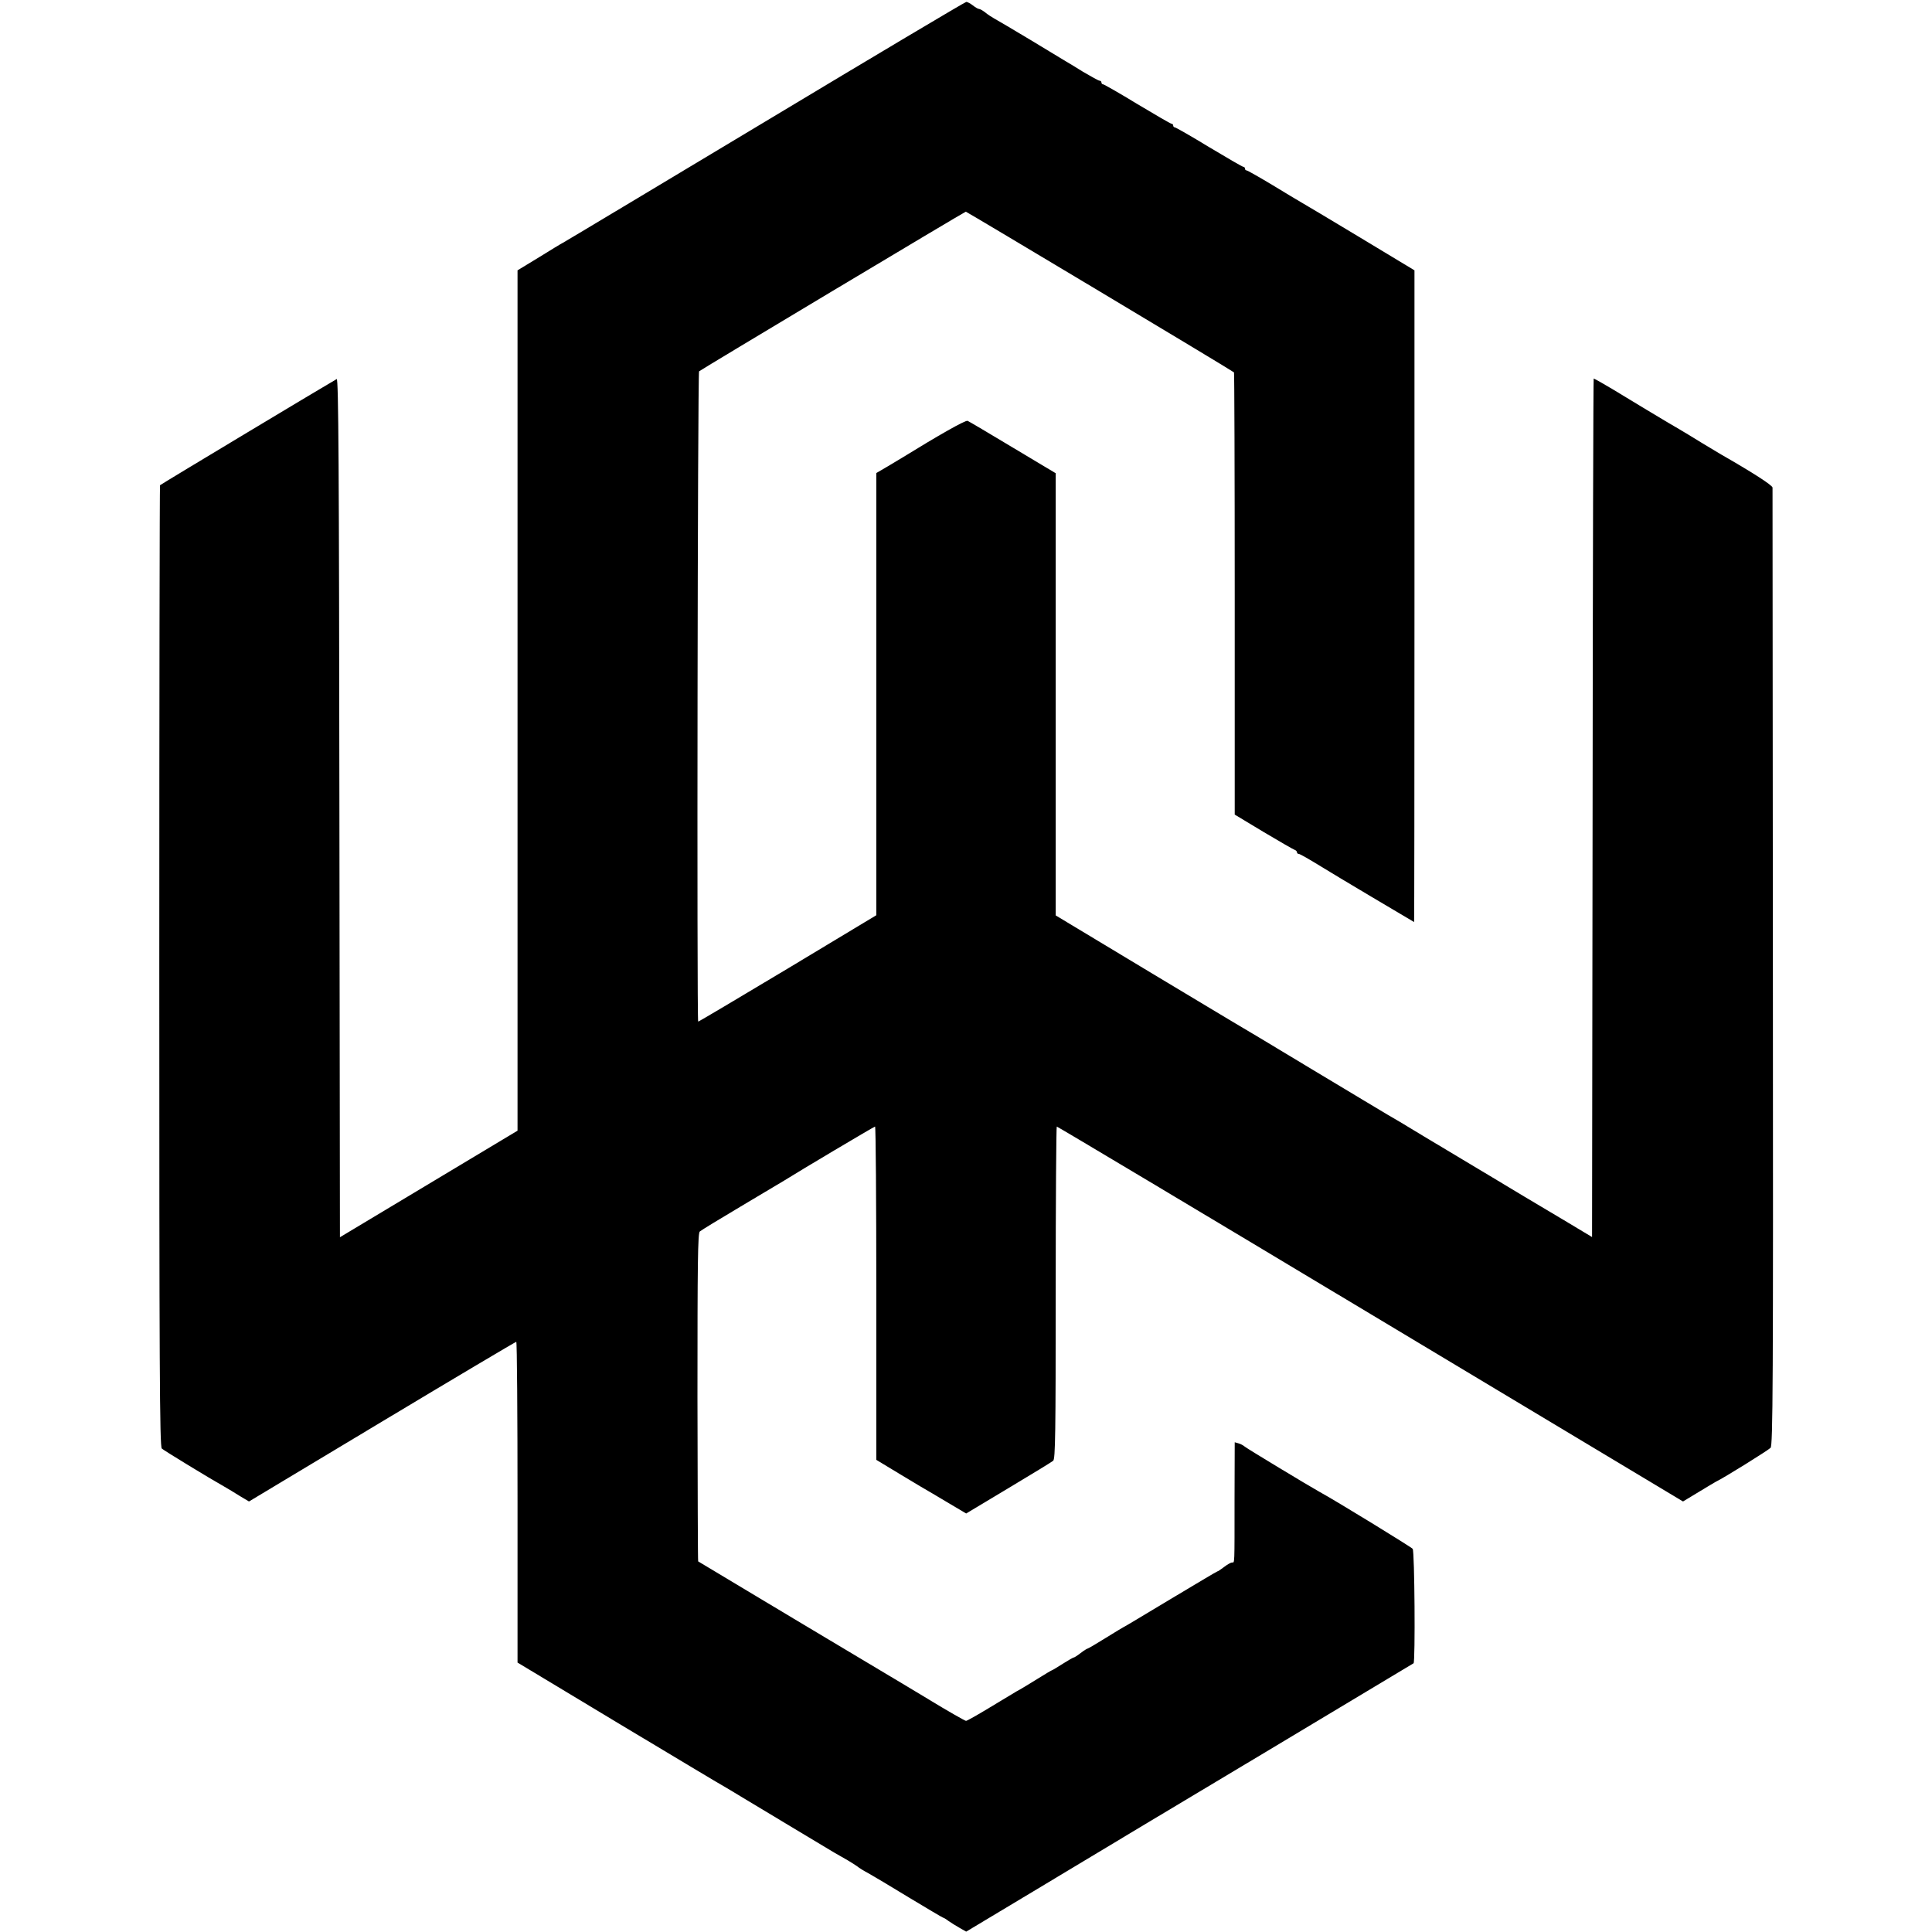 <?xml version="1.0" standalone="no"?>
<!DOCTYPE svg PUBLIC "-//W3C//DTD SVG 20010904//EN"
 "http://www.w3.org/TR/2001/REC-SVG-20010904/DTD/svg10.dtd">
<svg version="1.0" xmlns="http://www.w3.org/2000/svg"
 width="1077pt" height="1077pt" viewBox="0 0 1077 1077"
 preserveAspectRatio="xMidYMid meet">
<g transform="translate(0,1077) scale(0.1,-0.1)"
fill="#000000" stroke="none">
<path d="M4262 10090 c-612 -367 -1118 -671 -1125 -674 -7 -3 -66 -39 -132
-80 l-120 -73 0 -2398 0 -2398 -495 -297 -495 -297 -3 2395 c-2 1908 -5 2393
-15 2389 -13 -6 -978 -585 -985 -592 -2 -2 -4 -1208 -4 -2681 0 -2223 2 -2679
14 -2689 12 -11 266 -166 348 -212 19 -11 58 -34 86 -52 l52 -31 741 445 c408
245 745 445 749 445 4 0 7 -402 7 -894 l0 -894 563 -339 c310 -186 580 -348
601 -359 20 -12 158 -95 306 -184 149 -89 284 -170 300 -180 17 -9 48 -28 70
-40 22 -13 47 -29 55 -35 8 -7 35 -24 60 -37 25 -14 128 -75 229 -137 101 -61
186 -111 188 -111 3 0 17 -8 31 -19 15 -10 43 -28 63 -39 l35 -20 445 267
c244 147 804 483 1244 746 440 264 802 481 805 483 10 7 6 624 -5 638 -8 10
-428 268 -520 318 -51 28 -402 240 -415 251 -8 7 -24 16 -36 19 l-21 6 -1
-317 c0 -379 1 -353 -14 -353 -6 0 -26 -11 -44 -25 -18 -14 -35 -25 -38 -25
-3 0 -120 -70 -262 -155 -141 -85 -258 -155 -260 -155 -1 0 -46 -27 -99 -60
-53 -33 -99 -60 -102 -60 -3 0 -21 -11 -39 -25 -18 -14 -35 -25 -39 -25 -3 0
-31 -16 -61 -35 -30 -19 -56 -35 -58 -35 -3 0 -41 -23 -86 -51 -45 -28 -96
-59 -114 -68 -17 -10 -85 -51 -151 -91 -66 -40 -124 -73 -130 -73 -5 0 -99 53
-207 119 -109 65 -205 124 -215 129 -15 8 -1062 635 -1071 641 -2 1 -3 412 -4
914 0 755 2 914 13 925 8 7 111 70 229 140 118 70 226 135 240 143 84 53 503
302 508 302 4 0 7 -418 7 -929 l0 -929 139 -84 c76 -46 155 -93 175 -104 20
-12 70 -42 111 -66 l76 -45 235 141 c130 78 242 146 250 153 12 10 14 153 14
937 0 509 3 926 6 926 4 0 791 -470 1749 -1045 l1742 -1045 86 52 c48 29 91
55 97 58 43 20 293 176 305 189 13 15 15 325 13 2677 -1 1462 -2 2666 -2 2676
-1 13 -111 84 -284 183 -9 5 -59 35 -110 66 -50 31 -108 66 -127 77 -31 17
-332 198 -370 222 -33 20 -103 60 -106 60 -2 0 -5 -1077 -6 -2393 l-3 -2393
-165 99 c-91 54 -185 110 -210 125 -25 15 -105 63 -178 107 -73 44 -148 89
-167 100 -19 11 -117 70 -217 130 -100 61 -191 115 -201 120 -10 6 -201 120
-425 255 -223 135 -416 250 -427 256 -11 6 -240 144 -510 306 l-490 295 0
1233 0 1232 -239 143 c-131 79 -245 146 -252 149 -12 5 -163 -81 -364 -205 -8
-5 -44 -26 -80 -48 l-65 -38 0 -1233 0 -1232 -495 -298 c-272 -163 -496 -296
-498 -295 -8 7 -3 3618 5 3625 13 11 1481 890 1487 890 5 0 1487 -887 1495
-896 2 -2 4 -558 4 -1234 l0 -1231 161 -97 c89 -53 167 -98 174 -100 6 -2 12
-8 12 -13 0 -5 4 -9 9 -9 8 0 54 -27 141 -80 37 -24 502 -300 503 -300 1 0 2
817 2 1817 l0 1816 -305 184 c-168 101 -315 189 -328 196 -12 7 -83 49 -158
95 -75 45 -140 82 -145 82 -5 0 -9 5 -9 10 0 6 -4 10 -9 10 -5 0 -91 50 -191
110 -100 61 -186 110 -191 110 -5 0 -9 5 -9 10 0 6 -4 10 -9 10 -5 0 -91 50
-191 110 -100 61 -186 110 -191 110 -5 0 -9 5 -9 10 0 6 -5 10 -10 10 -6 0
-47 23 -93 50 -45 28 -89 55 -97 59 -8 5 -96 58 -195 118 -98 59 -190 113
-203 120 -12 7 -35 21 -49 33 -14 11 -30 20 -35 20 -6 0 -21 9 -35 20 -14 11
-31 20 -37 19 -6 0 -512 -301 -1124 -669z"/>
</g>
</svg>
